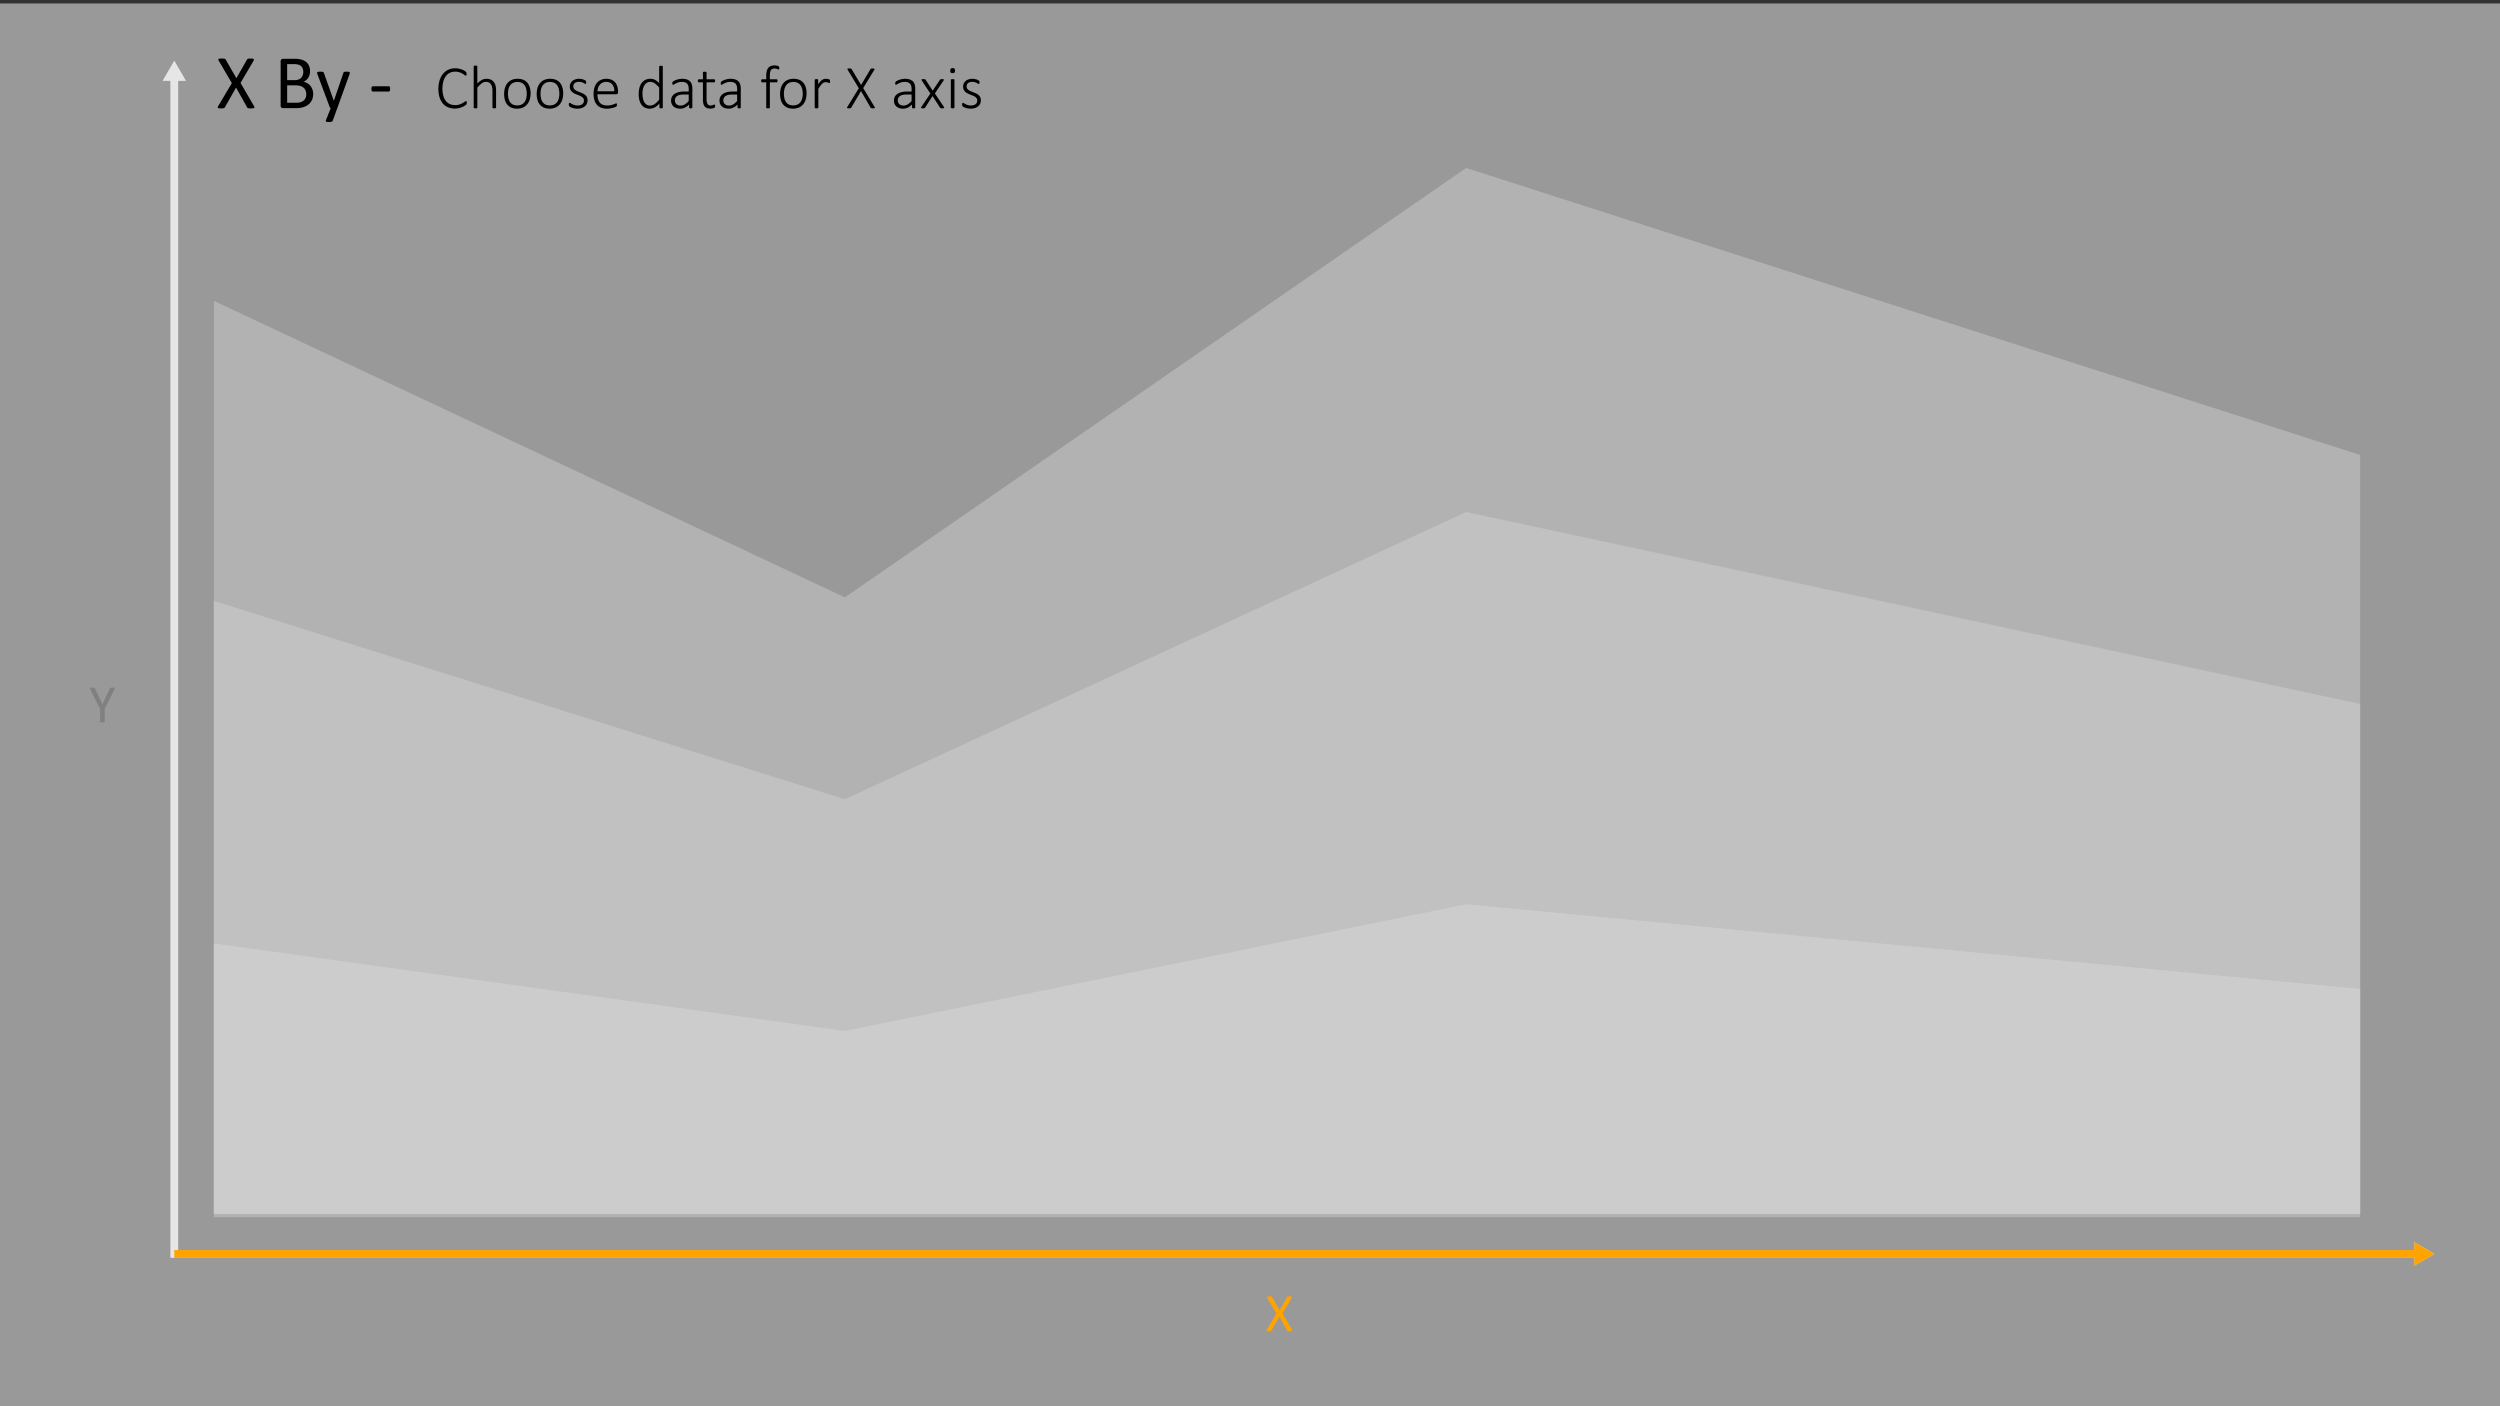 <svg id="Layer_1" data-name="Layer 1" xmlns="http://www.w3.org/2000/svg" viewBox="0 0 320 180"><rect x="0" y="0" width="320" height="180" fill="#333333" stroke="none"/><defs><style>.cls-1{fill:#646464;}.cls-2{fill:#828282;}.cls-3,.cls-7{fill:none;stroke-miterlimit:10;}.cls-3{stroke:#ccc;}.cls-4{fill:#ccc;}.cls-5{fill:#999;}.cls-6{fill:#fff;opacity:0.5;}.cls-7{stroke:#ffa300;}.cls-8{fill:#ffa300;}</style></defs><polygon class="cls-1" points="188.626 21.81 187.662 21.501 108.138 76.465 27.375 38.509 27.375 155.796 302.097 155.796 302.097 58.237 188.626 21.81"/><polygon class="cls-2" points="188.626 65.737 187.662 65.53 108.138 102.302 27.375 76.909 27.375 155.376 302.097 155.376 302.097 90.107 188.626 65.737"/><polyline class="cls-3" points="22.309 9.909 22.309 160.503 309.467 160.503"/><polygon class="cls-4" points="20.813 10.347 22.309 7.756 23.805 10.347 20.813 10.347"/><polygon class="cls-4" points="309.029 161.999 311.62 160.503 309.029 159.007 309.029 161.999"/><path d="M13.397,90.734v1.63a.082.082,0,0,1-.014.048.089.089,0,0,1-.047.032.552.552,0,0,1-.092.02.951.951,0,0,1-.139.009.94.94,0,0,1-.141-.009.591.591,0,0,1-.092-.02.089.089,0,0,1-.049-.032.083.083,0,0,1-.014-.048v-1.63l-1.251-2.496a.525.525,0,0,1-.046-.123.071.071,0,0,1,.017-.068.169.169,0,0,1,.093-.03,1.734,1.734,0,0,1,.179-.007,1.51,1.51,0,0,1,.166.007.576.576,0,0,1,.101.019.117.117,0,0,1,.056.034.272.272,0,0,1,.036.057l.612,1.272c.057.121.113.247.17.38s.115.265.173.399h.007c.052-.13.106-.259.162-.388s.112-.256.168-.381l.615-1.279a.168.168,0,0,1,.029-.058.112.112,0,0,1,.051-.036.456.456,0,0,1,.091-.019,1.222,1.222,0,0,1,.147-.007,1.623,1.623,0,0,1,.193.009.19.19,0,0,1,.098.032.068.068,0,0,1,.018.068.488.488,0,0,1-.046.119Z"/><polygon class="cls-5" points="188.626 115.835 187.662 115.744 108.138 131.964 27.375 120.763 27.375 155.376 302.097 155.376 302.097 126.585 188.626 115.835"/><rect class="cls-6" y="0.443" width="320" height="180"/><line class="cls-7" x1="22.309" y1="160.503" x2="309.467" y2="160.503"/><polygon class="cls-8" points="309.029 161.999 311.62 160.503 309.029 159.007 309.029 161.999"/><path class="cls-8" d="M165.356,170.165a.389.389,0,0,1,.053.12.066.066,0,0,1-.022.069.194.194,0,0,1-.101.034,1.546,1.546,0,0,1-.186.009c-.073,0-.13-.002-.171-.005a.355.355,0,0,1-.097-.019.141.141,0,0,1-.055-.032.155.155,0,0,1-.033-.05l-.984-1.76-.995,1.76a.207.207,0,0,1-.038.052.141.141,0,0,1-.056.032.48.48,0,0,1-.098.018c-.041.003-.096.005-.164.005a1.391,1.391,0,0,1-.178-.009.157.157,0,0,1-.091-.034.072.072,0,0,1-.017-.069.388.388,0,0,1,.053-.12l1.207-2.034-1.152-1.965a.566.566,0,0,1-.053-.121.068.068,0,0,1,.015-.072.17.17,0,0,1,.096-.032c.045-.005.108-.007.188-.007.068,0,.124.002.168.005a.51.51,0,0,1,.102.018.107.107,0,0,1,.055.034l.038.049.95,1.654.943-1.654c.011-.018.023-.034.034-.049a.106.106,0,0,1,.05-.034.393.393,0,0,1,.09-.018c.038-.003.091-.005.157-.005a1.352,1.352,0,0,1,.172.009.194.194,0,0,1,.096.032.071.071,0,0,1,.022.07.393.393,0,0,1-.048.121l-1.149,1.951Z"/><path d="M32.493,13.54a.588.588,0,0,1,.076.171.098.098,0,0,1-.032.101.294.294,0,0,1-.144.049,2.368,2.368,0,0,1-.266.012c-.104,0-.185-.002-.244-.008a.506.506,0,0,1-.139-.026.222.222,0,0,1-.078-.046.244.244,0,0,1-.046-.071l-1.406-2.515L28.792,13.721a.323.323,0,0,1-.054.073.206.206,0,0,1-.081.047.61.61,0,0,1-.139.024c-.059.006-.137.008-.234.008a2.116,2.116,0,0,1-.254-.012.234.234,0,0,1-.129-.049.106.106,0,0,1-.025-.101.588.588,0,0,1,.076-.171l1.724-2.905L28.03,7.827a.782.782,0,0,1-.076-.174.096.096,0,0,1,.022-.102.23.23,0,0,1,.137-.047c.065-.007.155-.01.269-.01.098,0,.177.002.239.008a.66.66,0,0,1,.146.024.161.161,0,0,1,.078.049c.016.021.034.045.054.071L30.257,10.01l1.348-2.363c.016-.026.033-.05.049-.071a.16.16,0,0,1,.071-.049.511.511,0,0,1,.129-.024c.055-.006.13-.008.225-.008a2.097,2.097,0,0,1,.247.012.282.282,0,0,1,.137.047.101.101,0,0,1,.032.1.55.55,0,0,1-.068.174l-1.641,2.788Z"/><path d="M40.086,12.032a1.912,1.912,0,0,1-.076.55,1.628,1.628,0,0,1-.212.451,1.562,1.562,0,0,1-.33.352,1.913,1.913,0,0,1-.434.254,2.542,2.542,0,0,1-.518.154,3.581,3.581,0,0,1-.632.051h-1.65a.346.346,0,0,1-.212-.076.311.311,0,0,1-.1-.266V7.867a.311.311,0,0,1,.1-.266.346.346,0,0,1,.212-.076h1.435a3.341,3.341,0,0,1,.928.107,1.638,1.638,0,0,1,.603.312,1.298,1.298,0,0,1,.364.503,1.758,1.758,0,0,1,.122.674,1.696,1.696,0,0,1-.054.43,1.409,1.409,0,0,1-.159.378,1.268,1.268,0,0,1-.264.311,1.408,1.408,0,0,1-.364.225,1.532,1.532,0,0,1,.483.178,1.472,1.472,0,0,1,.393.33,1.539,1.539,0,0,1,.266.469A1.721,1.721,0,0,1,40.086,12.032ZM38.821,9.204a1.272,1.272,0,0,0-.064-.415.766.766,0,0,0-.2-.316.901.901,0,0,0-.355-.197,1.99,1.99,0,0,0-.58-.068h-.867v2.046H37.71a1.363,1.363,0,0,0,.526-.085.945.945,0,0,0,.331-.23.886.886,0,0,0,.192-.336A1.319,1.319,0,0,0,38.821,9.204Zm.381,2.876a1.282,1.282,0,0,0-.09-.498.94.94,0,0,0-.263-.361,1.151,1.151,0,0,0-.434-.222,2.377,2.377,0,0,0-.655-.076H36.756V13.15h1.218a1.647,1.647,0,0,0,.502-.068,1.125,1.125,0,0,0,.377-.203.921.921,0,0,0,.256-.334A1.091,1.091,0,0,0,39.202,12.081Z"/><path d="M43.172,13.843l-.586,1.616a.225.225,0,0,1-.149.12,1.201,1.201,0,0,1-.364.041,1.445,1.445,0,0,1-.205-.012.294.294,0,0,1-.12-.042.105.105,0,0,1-.046-.078.244.244,0,0,1,.024-.117l.606-1.528a.241.241,0,0,1-.083-.064.252.252,0,0,1-.054-.093L40.628,9.488a.494.494,0,0,1-.039-.161.117.117,0,0,1,.039-.093.252.252,0,0,1,.127-.047,1.858,1.858,0,0,1,.234-.012c.098,0,.174.002.23.008a.459.459,0,0,1,.132.026.141.141,0,0,1,.071.056.737.737,0,0,1,.046.101l1.255,3.525h.015l1.211-3.545a.223.223,0,0,1,.071-.12.34.34,0,0,1,.124-.039,1.84,1.84,0,0,1,.239-.012,1.758,1.758,0,0,1,.225.012.27.27,0,0,1,.129.047.113.113,0,0,1,.042.093.483.483,0,0,1-.029.146Z"/><path d="M49.935,11.377a.555.555,0,0,1-.044.264.14.14,0,0,1-.127.073H47.723a.143.143,0,0,1-.132-.076.552.552,0,0,1-.044-.261.54.54,0,0,1,.044-.259.144.144,0,0,1,.132-.073h2.041a.167.167,0,0,1,.071.015.119.119,0,0,1,.054.057.382.382,0,0,1,.034.104A.83.83,0,0,1,49.935,11.377Z"/><path d="M59.744,13.156a.743.743,0,0,1-.004.078.352.352,0,0,1-.012.062.214.214,0,0,1-.021.051.324.324,0,0,1-.051.06,1.276,1.276,0,0,1-.162.121,2.006,2.006,0,0,1-.314.166,2.644,2.644,0,0,1-.436.141,2.349,2.349,0,0,1-.543.059,2.171,2.171,0,0,1-.863-.166,1.756,1.756,0,0,1-.658-.486,2.235,2.235,0,0,1-.418-.789,3.584,3.584,0,0,1-.146-1.07,3.649,3.649,0,0,1,.156-1.107,2.446,2.446,0,0,1,.439-.832,1.908,1.908,0,0,1,.68-.523,2.08,2.08,0,0,1,.877-.182,2.245,2.245,0,0,1,.439.043A2.63,2.63,0,0,1,59.1,8.89a1.87,1.87,0,0,1,.322.152,1.12,1.12,0,0,1,.195.139.487.487,0,0,1,.066.076.214.214,0,0,1,.021.053.42.42,0,0,1,.012.066c.002.024.004.053.004.084a.69.69,0,0,1-.006.096.245.245,0,0,1-.019.07.125.125,0,0,1-.033.045.072.072,0,0,1-.047.016.289.289,0,0,1-.154-.08,2.426,2.426,0,0,0-.262-.178,2.061,2.061,0,0,0-.397-.178,1.724,1.724,0,0,0-.559-.08,1.49,1.49,0,0,0-.652.143,1.407,1.407,0,0,0-.51.42,2.066,2.066,0,0,0-.332.684,3.714,3.714,0,0,0-.01,1.828,1.895,1.895,0,0,0,.316.658,1.356,1.356,0,0,0,.512.408,1.631,1.631,0,0,0,.691.141,1.716,1.716,0,0,0,.553-.08,2.217,2.217,0,0,0,.404-.178,2.997,2.997,0,0,0,.275-.178.323.323,0,0,1,.166-.08.069.069,0,0,1,.039.01.071.071,0,0,1,.025.035.321.321,0,0,1,.016.068A.794.794,0,0,1,59.744,13.156Z"/><path d="M63.498,13.765a.081.081,0,0,1-.012.043.082.082,0,0,1-.037.031.284.284,0,0,1-.07.02.697.697,0,0,1-.111.008.729.729,0,0,1-.115-.008.284.284,0,0,1-.07-.02.082.082,0,0,1-.037-.031.081.081,0,0,1-.012-.043V11.667a2.293,2.293,0,0,0-.051-.533,1.053,1.053,0,0,0-.152-.352.696.696,0,0,0-.26-.227.803.803,0,0,0-.369-.08.925.925,0,0,0-.539.191,2.944,2.944,0,0,0-.566.562V13.765a.081.081,0,0,1-.012.043.083.083,0,0,1-.037.031.285.285,0,0,1-.07.02.727.727,0,0,1-.115.008.697.697,0,0,1-.111-.008.317.317,0,0,1-.072-.02.071.071,0,0,1-.037-.031.096.096,0,0,1-.01-.043V8.499a.096.096,0,0,1,.01-.043.079.079,0,0,1,.037-.033.242.242,0,0,1,.072-.019.882.882,0,0,1,.111-.006.921.921,0,0,1,.115.006.221.221,0,0,1,.07.019.093.093,0,0,1,.037.033.081.081,0,0,1,.012.043v2.207a2.115,2.115,0,0,1,.578-.471,1.24,1.24,0,0,1,.578-.15,1.319,1.319,0,0,1,.586.117,1.035,1.035,0,0,1,.385.317,1.289,1.289,0,0,1,.211.465,2.755,2.755,0,0,1,.064.641Z"/><path d="M67.916,11.96a2.638,2.638,0,0,1-.109.777,1.769,1.769,0,0,1-.326.617,1.482,1.482,0,0,1-.541.408,1.816,1.816,0,0,1-.754.146,1.862,1.862,0,0,1-.725-.131,1.367,1.367,0,0,1-.519-.375,1.601,1.601,0,0,1-.312-.592,2.75,2.75,0,0,1-.103-.785,2.673,2.673,0,0,1,.107-.777,1.724,1.724,0,0,1,.324-.615,1.481,1.481,0,0,1,.541-.404,1.842,1.842,0,0,1,.758-.144,1.88,1.88,0,0,1,.725.129,1.338,1.338,0,0,1,.517.373,1.64,1.64,0,0,1,.312.592A2.687,2.687,0,0,1,67.916,11.96Zm-.492.043a2.736,2.736,0,0,0-.059-.574,1.408,1.408,0,0,0-.195-.482.98.98,0,0,0-.367-.332,1.209,1.209,0,0,0-.574-.123,1.233,1.233,0,0,0-.547.113,1.007,1.007,0,0,0-.377.314,1.374,1.374,0,0,0-.217.475,2.363,2.363,0,0,0-.07.59,2.78,2.78,0,0,0,.059.58,1.385,1.385,0,0,0,.195.482.978.978,0,0,0,.367.328,1.399,1.399,0,0,0,1.121.008,1.011,1.011,0,0,0,.377-.312,1.357,1.357,0,0,0,.217-.473A2.378,2.378,0,0,0,67.424,12.003Z"/><path d="M72.088,11.96a2.638,2.638,0,0,1-.109.777,1.769,1.769,0,0,1-.326.617,1.48,1.48,0,0,1-.541.408,1.816,1.816,0,0,1-.754.146,1.862,1.862,0,0,1-.725-.131,1.367,1.367,0,0,1-.52-.375,1.601,1.601,0,0,1-.312-.592,2.75,2.75,0,0,1-.104-.785,2.673,2.673,0,0,1,.107-.777,1.723,1.723,0,0,1,.324-.615,1.481,1.481,0,0,1,.541-.404,1.842,1.842,0,0,1,.758-.144,1.879,1.879,0,0,1,.725.129,1.337,1.337,0,0,1,.518.373,1.64,1.64,0,0,1,.312.592A2.687,2.687,0,0,1,72.088,11.96Zm-.492.043a2.736,2.736,0,0,0-.059-.574,1.41,1.41,0,0,0-.195-.482.98.98,0,0,0-.367-.332,1.209,1.209,0,0,0-.574-.123,1.232,1.232,0,0,0-.547.113,1.008,1.008,0,0,0-.377.314,1.377,1.377,0,0,0-.217.475,2.368,2.368,0,0,0-.07.59,2.787,2.787,0,0,0,.059.58,1.387,1.387,0,0,0,.195.482.979.979,0,0,0,.367.328,1.399,1.399,0,0,0,1.121.008,1.012,1.012,0,0,0,.377-.312,1.359,1.359,0,0,0,.217-.473A2.383,2.383,0,0,0,71.596,12.003Z"/><path d="M75.209,12.824a1.065,1.065,0,0,1-.094.455.954.954,0,0,1-.268.342,1.225,1.225,0,0,1-.416.215,1.811,1.811,0,0,1-.535.074,1.979,1.979,0,0,1-.348-.029,2.029,2.029,0,0,1-.297-.074,1.399,1.399,0,0,1-.225-.096.754.754,0,0,1-.135-.09.227.227,0,0,1-.062-.098.502.502,0,0,1-.02-.156.454.454,0,0,1,.008-.09.351.351,0,0,1,.02-.066.088.088,0,0,1,.031-.041.077.077,0,0,1,.043-.014.265.265,0,0,1,.125.055c.055.036.123.076.205.119a1.833,1.833,0,0,0,.293.119,1.419,1.419,0,0,0,.721.016.793.793,0,0,0,.258-.117.533.533,0,0,0,.17-.201.641.641,0,0,0,.06-.287.475.475,0,0,0-.078-.277.747.747,0,0,0-.205-.197,1.603,1.603,0,0,0-.289-.148c-.108-.043-.219-.087-.332-.133s-.224-.096-.332-.15a1.262,1.262,0,0,1-.289-.199.871.871,0,0,1-.283-.676.976.976,0,0,1,.07-.361.899.899,0,0,1,.217-.318,1.089,1.089,0,0,1,.375-.227,1.53,1.53,0,0,1,.541-.086,1.597,1.597,0,0,1,.264.021,1.643,1.643,0,0,1,.238.057,1.206,1.206,0,0,1,.186.076.897.897,0,0,1,.119.072A.227.227,0,0,1,75,10.365a.15.15,0,0,1,.019.045.43.43,0,0,1,.01.057.754.754,0,0,1,.004.08.54.54,0,0,1-.006.084.275.275,0,0,1-.018.064.096.096,0,0,1-.029.041.067.067,0,0,1-.041.014.199.199,0,0,1-.094-.043,1.463,1.463,0,0,0-.164-.094,1.507,1.507,0,0,0-.242-.094,1.118,1.118,0,0,0-.324-.043,1.097,1.097,0,0,0-.322.043.629.629,0,0,0-.229.121.496.496,0,0,0-.135.184.586.586,0,0,0-.045.23.509.509,0,0,0,.078.289.74.74,0,0,0,.207.203,1.583,1.583,0,0,0,.293.152c.109.044.221.089.334.133s.225.093.334.146a1.335,1.335,0,0,1,.293.193.869.869,0,0,1,.207.272A.849.849,0,0,1,75.209,12.824Z"/><path d="M79.107,11.816a.223.223,0,0,1-.074.193.25.25,0,0,1-.144.053h-2.41a2.518,2.518,0,0,0,.065.594,1.173,1.173,0,0,0,.213.455.961.961,0,0,0,.387.291,1.502,1.502,0,0,0,.586.102A2.086,2.086,0,0,0,78.17,13.46a2.554,2.554,0,0,0,.338-.096c.095-.035.173-.067.234-.096a.377.377,0,0,1,.131-.043.082.082,0,0,1,.043.012.082.082,0,0,1,.031.037.231.231,0,0,1,.018.065.679.679,0,0,1,.006.098.368.368,0,0,1-.004.053.428.428,0,0,1-.01.047.151.151,0,0,1-.018.041.198.198,0,0,1-.031.039.595.595,0,0,1-.121.068,1.852,1.852,0,0,1-.266.098,3.722,3.722,0,0,1-.381.088,2.602,2.602,0,0,1-.467.039,1.994,1.994,0,0,1-.727-.123,1.362,1.362,0,0,1-.531-.363,1.592,1.592,0,0,1-.326-.596,2.764,2.764,0,0,1-.111-.824,2.611,2.611,0,0,1,.115-.805,1.713,1.713,0,0,1,.33-.604,1.423,1.423,0,0,1,.518-.379,1.686,1.686,0,0,1,.674-.131,1.577,1.577,0,0,1,.68.133,1.304,1.304,0,0,1,.463.357,1.44,1.44,0,0,1,.266.521,2.279,2.279,0,0,1,.084.625Zm-.48-.137a1.271,1.271,0,0,0-.258-.879.974.974,0,0,0-.785-.316,1.018,1.018,0,0,0-.807.363,1.173,1.173,0,0,0-.213.381,1.646,1.646,0,0,0-.086.451Z"/><path d="M84.838,13.765a.103.103,0,0,1-.01.047.07.07,0,0,1-.035.031.245.245,0,0,1-.065.018.661.661,0,0,1-.098.006.74.74,0,0,1-.103-.006.246.246,0,0,1-.066-.018.097.097,0,0,1-.039-.031.077.077,0,0,1-.014-.047v-.508a2.515,2.515,0,0,1-.582.478,1.286,1.286,0,0,1-.656.174,1.336,1.336,0,0,1-.652-.148,1.242,1.242,0,0,1-.44-.402,1.771,1.771,0,0,1-.248-.596,3.232,3.232,0,0,1-.078-.725,3.113,3.113,0,0,1,.098-.811,1.775,1.775,0,0,1,.289-.615,1.291,1.291,0,0,1,.473-.391,1.48,1.48,0,0,1,.652-.137,1.224,1.224,0,0,1,.586.142,2.052,2.052,0,0,1,.523.42V8.519a.095.095,0,0,1,.01-.043.071.071,0,0,1,.037-.031.317.317,0,0,1,.072-.019.697.697,0,0,1,.111-.008.728.728,0,0,1,.115.008.283.283,0,0,1,.07.019.083.083,0,0,1,.037.031.081.081,0,0,1,.012.043Zm-.465-2.551a2.87,2.87,0,0,0-.564-.543.986.986,0,0,0-.568-.188.805.805,0,0,0-.461.129,1.005,1.005,0,0,0-.312.34,1.61,1.61,0,0,0-.176.477,2.652,2.652,0,0,0-.055.539,3.409,3.409,0,0,0,.047.57,1.655,1.655,0,0,0,.16.494.953.953,0,0,0,.301.348.802.802,0,0,0,.469.131.954.954,0,0,0,.273-.039,1.103,1.103,0,0,0,.273-.129,1.961,1.961,0,0,0,.291-.233,3.762,3.762,0,0,0,.322-.353Z"/><path d="M88.619,13.765a.075.075,0,0,1-.025.061.158.158,0,0,1-.066.031.478.478,0,0,1-.111.01.536.536,0,0,1-.113-.01.162.162,0,0,1-.072-.031.075.075,0,0,1-.025-.061v-.395a1.782,1.782,0,0,1-.525.399,1.34,1.34,0,0,1-.596.141,1.604,1.604,0,0,1-.498-.072,1.041,1.041,0,0,1-.373-.207.904.904,0,0,1-.234-.326,1.08,1.08,0,0,1-.082-.43.982.982,0,0,1,.465-.871,1.648,1.648,0,0,1,.535-.217,3.113,3.113,0,0,1,.695-.072h.562V11.41a1.541,1.541,0,0,0-.047-.4.696.696,0,0,0-.152-.291.647.647,0,0,0-.274-.176,1.251,1.251,0,0,0-.41-.059,1.449,1.449,0,0,0-.422.057,2.112,2.112,0,0,0-.328.127c-.094.047-.171.089-.233.127a.307.307,0,0,1-.131.057.122.122,0,0,1-.043-.008.068.068,0,0,1-.033-.029.147.147,0,0,1-.019-.055.472.472,0,0,1-.006-.08.583.583,0,0,1,.012-.131.211.211,0,0,1,.061-.098.771.771,0,0,1,.174-.115,2.161,2.161,0,0,1,.287-.123,2.36,2.36,0,0,1,.35-.092,2.034,2.034,0,0,1,.375-.035,1.865,1.865,0,0,1,.613.088.999.999,0,0,1,.404.252.947.947,0,0,1,.221.404,2.043,2.043,0,0,1,.066.545Zm-.465-1.668H87.51a2.099,2.099,0,0,0-.492.051,1.036,1.036,0,0,0-.352.148.629.629,0,0,0-.209.234.691.691,0,0,0-.068.312.635.635,0,0,0,.193.486.765.765,0,0,0,.545.182.999.999,0,0,0,.518-.142,2.293,2.293,0,0,0,.51-.44Z"/><path d="M91.533,13.554a.519.519,0,0,1-.014.133.174.174,0,0,1-.043.08.283.283,0,0,1-.086.055.767.767,0,0,1-.131.043,1.456,1.456,0,0,1-.156.027,1.294,1.294,0,0,1-.16.01,1.252,1.252,0,0,1-.445-.07.713.713,0,0,1-.301-.213.889.889,0,0,1-.17-.361,2.219,2.219,0,0,1-.053-.516V10.542h-.527a.098.098,0,0,1-.086-.049.273.273,0,0,1-.031-.146.414.414,0,0,1,.008-.088.203.203,0,0,1,.023-.062.104.104,0,0,1,.037-.037.101.101,0,0,1,.049-.012h.527V9.281a.095.095,0,0,1,.01-.043.078.078,0,0,1,.037-.033.238.238,0,0,1,.072-.019.88.88,0,0,1,.111-.006.921.921,0,0,1,.115.006.217.217,0,0,1,.07.019.092.092,0,0,1,.037.033.081.081,0,0,1,.012.043v.867h.977a.1.1,0,0,1,.049.012.103.103,0,0,1,.037.037.203.203,0,0,1,.024.062.421.421,0,0,1,.008.088.262.262,0,0,1-.033.146.099.099,0,0,1-.084.049h-.977v2.137a1.306,1.306,0,0,0,.115.613.435.435,0,0,0,.42.211.7.7,0,0,0,.17-.019,1.039,1.039,0,0,0,.135-.043c.039-.016.072-.03.1-.043a.177.177,0,0,1,.072-.02.082.082,0,0,1,.035.008.055.055,0,0,1,.025.029.243.243,0,0,1,.016.055A.497.497,0,0,1,91.533,13.554Z"/><path d="M94.818,13.765a.075.075,0,0,1-.025.061.159.159,0,0,1-.067.031.478.478,0,0,1-.111.01.536.536,0,0,1-.113-.01.163.163,0,0,1-.072-.031.075.075,0,0,1-.025-.061v-.395a1.782,1.782,0,0,1-.525.399,1.34,1.34,0,0,1-.596.141,1.604,1.604,0,0,1-.498-.072,1.043,1.043,0,0,1-.373-.207.904.904,0,0,1-.234-.326,1.08,1.08,0,0,1-.082-.43.982.982,0,0,1,.465-.871,1.649,1.649,0,0,1,.535-.217,3.113,3.113,0,0,1,.695-.072h.562V11.41a1.541,1.541,0,0,0-.047-.4.696.696,0,0,0-.152-.291.646.646,0,0,0-.274-.176,1.251,1.251,0,0,0-.41-.059,1.449,1.449,0,0,0-.422.057,2.112,2.112,0,0,0-.328.127c-.094.047-.171.089-.232.127a.308.308,0,0,1-.131.057.122.122,0,0,1-.043-.008.068.068,0,0,1-.033-.029.149.149,0,0,1-.019-.055.472.472,0,0,1-.006-.08.576.576,0,0,1,.012-.131.21.21,0,0,1,.06-.098.771.771,0,0,1,.174-.115,2.161,2.161,0,0,1,.287-.123,2.365,2.365,0,0,1,.35-.092,2.034,2.034,0,0,1,.375-.035,1.865,1.865,0,0,1,.613.088.999.999,0,0,1,.404.252.946.946,0,0,1,.221.404,2.039,2.039,0,0,1,.066.545Zm-.465-1.668H93.709a2.1,2.1,0,0,0-.492.051,1.037,1.037,0,0,0-.352.148.63.63,0,0,0-.209.234.691.691,0,0,0-.068.312.635.635,0,0,0,.193.486.765.765,0,0,0,.545.182.999.999,0,0,0,.517-.142,2.293,2.293,0,0,0,.51-.44Z"/><path d="M99.748,8.722a.534.534,0,0,1-.006.088.194.194,0,0,1-.016.053.059.059,0,0,1-.023.027.069.069,0,0,1-.033.008.191.191,0,0,1-.074-.02c-.029-.013-.065-.027-.107-.043a1.169,1.169,0,0,0-.152-.043.974.974,0,0,0-.205-.02.655.655,0,0,0-.277.053.418.418,0,0,0-.184.168.82.82,0,0,0-.1.297,2.816,2.816,0,0,0-.029.44v.418h.867a.09.09,0,0,1,.047.012.108.108,0,0,1,.035.037.203.203,0,0,1,.024.062.421.421,0,0,1,.008.088.273.273,0,0,1-.031.146.095.095,0,0,1-.082.049H98.541V13.765a.081.081,0,0,1-.012.043.082.082,0,0,1-.037.031.284.284,0,0,1-.072.02.737.737,0,0,1-.113.008.697.697,0,0,1-.111-.008.317.317,0,0,1-.072-.02.072.072,0,0,1-.037-.031.096.096,0,0,1-.01-.043V10.542h-.531a.093.093,0,0,1-.084-.049.29.29,0,0,1-.029-.146.421.421,0,0,1,.008-.088.234.234,0,0,1,.021-.062.092.092,0,0,1,.035-.037.1.1,0,0,1,.049-.012h.531V9.745a2.599,2.599,0,0,1,.066-.633,1.08,1.08,0,0,1,.201-.426.776.776,0,0,1,.338-.238,1.367,1.367,0,0,1,.473-.074,1.319,1.319,0,0,1,.258.025.905.905,0,0,1,.189.055.305.305,0,0,1,.086.051.183.183,0,0,1,.035.053.267.267,0,0,1,.02.072A.651.651,0,0,1,99.748,8.722Z"/><path d="M103.24,11.96a2.638,2.638,0,0,1-.109.777,1.769,1.769,0,0,1-.326.617,1.481,1.481,0,0,1-.541.408,1.817,1.817,0,0,1-.754.146,1.863,1.863,0,0,1-.725-.131,1.367,1.367,0,0,1-.519-.375,1.603,1.603,0,0,1-.312-.592,2.754,2.754,0,0,1-.103-.785,2.673,2.673,0,0,1,.107-.777,1.724,1.724,0,0,1,.324-.615,1.482,1.482,0,0,1,.541-.404,1.843,1.843,0,0,1,.758-.144,1.88,1.88,0,0,1,.725.129,1.337,1.337,0,0,1,.517.373,1.64,1.64,0,0,1,.312.592A2.683,2.683,0,0,1,103.24,11.96Zm-.492.043a2.736,2.736,0,0,0-.059-.574,1.408,1.408,0,0,0-.195-.482.98.98,0,0,0-.367-.332,1.209,1.209,0,0,0-.574-.123,1.233,1.233,0,0,0-.547.113,1.007,1.007,0,0,0-.377.314,1.376,1.376,0,0,0-.217.475,2.363,2.363,0,0,0-.07.59,2.78,2.78,0,0,0,.059.58,1.385,1.385,0,0,0,.195.482.979.979,0,0,0,.367.328,1.399,1.399,0,0,0,1.121.008,1.011,1.011,0,0,0,.377-.312,1.357,1.357,0,0,0,.217-.473A2.378,2.378,0,0,0,102.748,12.003Z"/><path d="M106.244,10.41c0,.039-.001.072-.004.1a.25.25,0,0,1-.014.066.106.106,0,0,1-.023.039.052.052,0,0,1-.037.014.237.237,0,0,1-.082-.018c-.031-.012-.068-.024-.109-.037s-.087-.025-.137-.037a.712.712,0,0,0-.164-.018.502.502,0,0,0-.207.045.836.836,0,0,0-.213.144,1.818,1.818,0,0,0-.234.264c-.082.109-.172.243-.272.402V13.765a.081.081,0,0,1-.012.043.082.082,0,0,1-.037.031.284.284,0,0,1-.07.02.729.729,0,0,1-.115.008.697.697,0,0,1-.111-.008.315.315,0,0,1-.072-.02.071.071,0,0,1-.037-.031.095.095,0,0,1-.01-.043V10.23a.095.095,0,0,1,.01-.043.078.078,0,0,1,.037-.033.231.231,0,0,1,.068-.02.789.789,0,0,1,.107-.006.836.836,0,0,1,.109.006.188.188,0,0,1,.066.02.08.08,0,0,1,.033.033.095.095,0,0,1,.01.043v.559a2.973,2.973,0,0,1,.281-.359,1.404,1.404,0,0,1,.246-.213.76.76,0,0,1,.229-.103.935.935,0,0,1,.229-.027q.051,0,.117.006a1.196,1.196,0,0,1,.142.021,1.04,1.04,0,0,1,.137.037.354.354,0,0,1,.084.039.123.123,0,0,1,.031.031.134.134,0,0,1,.014.035.313.313,0,0,1,.008.059C106.244,10.338,106.244,10.37,106.244,10.41Z"/><path d="M111.947,13.683a.221.221,0,0,1,.039.09.06.06,0,0,1-.023.057.17.17,0,0,1-.084.029,1.164,1.164,0,0,1-.146.008,1.269,1.269,0,0,1-.141-.006.361.361,0,0,1-.082-.018.124.124,0,0,1-.049-.031.242.242,0,0,1-.033-.047l-1.219-2.109-1.242,2.109a.329.329,0,0,1-.039.047.145.145,0,0,1-.051.031.36.36,0,0,1-.082.018,1.18,1.18,0,0,1-.133.006,1.118,1.118,0,0,1-.144-.008.141.141,0,0,1-.078-.029.064.064,0,0,1-.02-.057.221.221,0,0,1,.039-.09l1.469-2.391L108.51,8.949a.257.257,0,0,1-.041-.09.059.059,0,0,1,.018-.057.137.137,0,0,1,.076-.029,1.067,1.067,0,0,1,.143-.008,1.31,1.31,0,0,1,.139.006.394.394,0,0,1,.086.018.126.126,0,0,1,.051.031.49.49,0,0,1,.037.047l1.199,2.008,1.195-2.008a.329.329,0,0,1,.031-.047.111.111,0,0,1,.043-.031.282.282,0,0,1,.074-.018,1.306,1.306,0,0,1,.268.002.168.168,0,0,1,.084.029.064.064,0,0,1,.025.057.218.218,0,0,1-.033.09l-1.418,2.324Z"/><path d="M117.147,13.765a.075.075,0,0,1-.025.061.159.159,0,0,1-.066.031.48.48,0,0,1-.111.01.535.535,0,0,1-.113-.01.163.163,0,0,1-.072-.031.075.075,0,0,1-.025-.061v-.395a1.782,1.782,0,0,1-.525.399,1.34,1.34,0,0,1-.596.141,1.603,1.603,0,0,1-.498-.072,1.043,1.043,0,0,1-.373-.207.905.905,0,0,1-.234-.326,1.082,1.082,0,0,1-.082-.43.981.981,0,0,1,.465-.871,1.648,1.648,0,0,1,.535-.217,3.114,3.114,0,0,1,.695-.072h.562V11.41a1.541,1.541,0,0,0-.047-.4.696.696,0,0,0-.152-.291.646.646,0,0,0-.273-.176,1.252,1.252,0,0,0-.41-.059,1.45,1.45,0,0,0-.422.057,2.116,2.116,0,0,0-.328.127c-.094.047-.171.089-.232.127a.307.307,0,0,1-.131.057.121.121,0,0,1-.043-.008.068.068,0,0,1-.033-.029.147.147,0,0,1-.02-.055.473.473,0,0,1-.006-.08.583.583,0,0,1,.012-.131.21.21,0,0,1,.06-.098.772.772,0,0,1,.174-.115,2.161,2.161,0,0,1,.287-.123,2.36,2.36,0,0,1,.35-.092,2.034,2.034,0,0,1,.375-.035,1.865,1.865,0,0,1,.613.088,1,1,0,0,1,.404.252.948.948,0,0,1,.221.404,2.043,2.043,0,0,1,.066.545Zm-.465-1.668h-.644a2.1,2.1,0,0,0-.492.051,1.037,1.037,0,0,0-.352.148.63.63,0,0,0-.209.234.689.689,0,0,0-.068.312.635.635,0,0,0,.193.486.765.765,0,0,0,.545.182,1,1,0,0,0,.518-.142,2.295,2.295,0,0,0,.51-.44Z"/><path d="M120.826,13.691a.172.172,0,0,1,.033.08.062.062,0,0,1-.025.055.189.189,0,0,1-.084.031.822.822,0,0,1-.143.01,1.132,1.132,0,0,1-.131-.006.317.317,0,0,1-.078-.018.128.128,0,0,1-.047-.031.341.341,0,0,1-.033-.043l-.953-1.477-.949,1.477a.341.341,0,0,1-.033.043.124.124,0,0,1-.049.031.353.353,0,0,1-.08.018,1.085,1.085,0,0,1-.127.006.76.76,0,0,1-.137-.01.171.171,0,0,1-.08-.031.062.062,0,0,1-.023-.055.16.16,0,0,1,.037-.08l1.164-1.715L117.978,10.3a.17.17,0,0,1-.033-.08.06.06,0,0,1,.027-.055.187.187,0,0,1,.088-.029,1.203,1.203,0,0,1,.145-.008,1.153,1.153,0,0,1,.131.006.284.284,0,0,1,.076.018.118.118,0,0,1,.043.029.374.374,0,0,1,.031.041l.898,1.383.922-1.383a.374.374,0,0,1,.031-.041.118.118,0,0,1,.041-.029.253.253,0,0,1,.07-.018,1,1,0,0,1,.123-.006,1.11,1.11,0,0,1,.139.008.192.192,0,0,1,.084.027.056.056,0,0,1,.025.053.182.182,0,0,1-.037.084l-1.117,1.66Z"/><path d="M122.24,9.039a.361.361,0,0,1-.066.254.343.343,0,0,1-.242.066.333.333,0,0,1-.236-.065.521.521,0,0,1,.002-.506.343.343,0,0,1,.242-.066.334.334,0,0,1,.236.064A.363.363,0,0,1,122.24,9.039Zm-.07,4.726a.081.081,0,0,1-.012.043.082.082,0,0,1-.037.031.285.285,0,0,1-.07.02.729.729,0,0,1-.115.008.697.697,0,0,1-.111-.008.317.317,0,0,1-.072-.02.072.072,0,0,1-.037-.031.096.096,0,0,1-.01-.043V10.23a.097.097,0,0,1,.01-.043.079.079,0,0,1,.037-.033.239.239,0,0,1,.072-.02.88.88,0,0,1,.111-.006.921.921,0,0,1,.115.006.218.218,0,0,1,.07.02.092.092,0,0,1,.037.033.081.081,0,0,1,.012.043Z"/><path d="M125.549,12.824a1.065,1.065,0,0,1-.094.455.956.956,0,0,1-.268.342,1.225,1.225,0,0,1-.416.215,1.812,1.812,0,0,1-.535.074,1.977,1.977,0,0,1-.348-.029,2.029,2.029,0,0,1-.297-.074,1.391,1.391,0,0,1-.225-.096.752.752,0,0,1-.135-.09.228.228,0,0,1-.062-.098.502.502,0,0,1-.019-.156.446.446,0,0,1,.008-.09.351.351,0,0,1,.02-.066.088.088,0,0,1,.031-.041.076.076,0,0,1,.043-.014.265.265,0,0,1,.125.055c.055.036.123.076.205.119a1.831,1.831,0,0,0,.293.119,1.419,1.419,0,0,0,.721.016.794.794,0,0,0,.258-.117.532.532,0,0,0,.17-.201.641.641,0,0,0,.061-.287.474.474,0,0,0-.078-.277.748.748,0,0,0-.205-.197,1.603,1.603,0,0,0-.289-.148c-.108-.043-.219-.087-.332-.133s-.224-.096-.332-.15a1.259,1.259,0,0,1-.289-.199.87.87,0,0,1-.283-.676.974.974,0,0,1,.07-.361.897.897,0,0,1,.217-.318,1.087,1.087,0,0,1,.375-.227,1.529,1.529,0,0,1,.541-.086,1.597,1.597,0,0,1,.264.021,1.643,1.643,0,0,1,.238.057,1.204,1.204,0,0,1,.185.076.897.897,0,0,1,.119.072.225.225,0,0,1,.055.053.15.15,0,0,1,.02.045.416.416,0,0,1,.01.057.729.729,0,0,1,.004.08.541.541,0,0,1-.006.084.28.28,0,0,1-.018.064.096.096,0,0,1-.029.041.067.067,0,0,1-.041.014.2.2,0,0,1-.094-.043,1.469,1.469,0,0,0-.164-.094,1.514,1.514,0,0,0-.242-.094,1.119,1.119,0,0,0-.324-.043,1.098,1.098,0,0,0-.322.043.628.628,0,0,0-.229.121.495.495,0,0,0-.135.184.586.586,0,0,0-.045.23.51.51,0,0,0,.078.289.741.741,0,0,0,.207.203,1.587,1.587,0,0,0,.293.152c.109.044.221.089.334.133s.225.093.334.146a1.338,1.338,0,0,1,.293.193.87.87,0,0,1,.207.272A.851.851,0,0,1,125.549,12.824Z"/></svg>